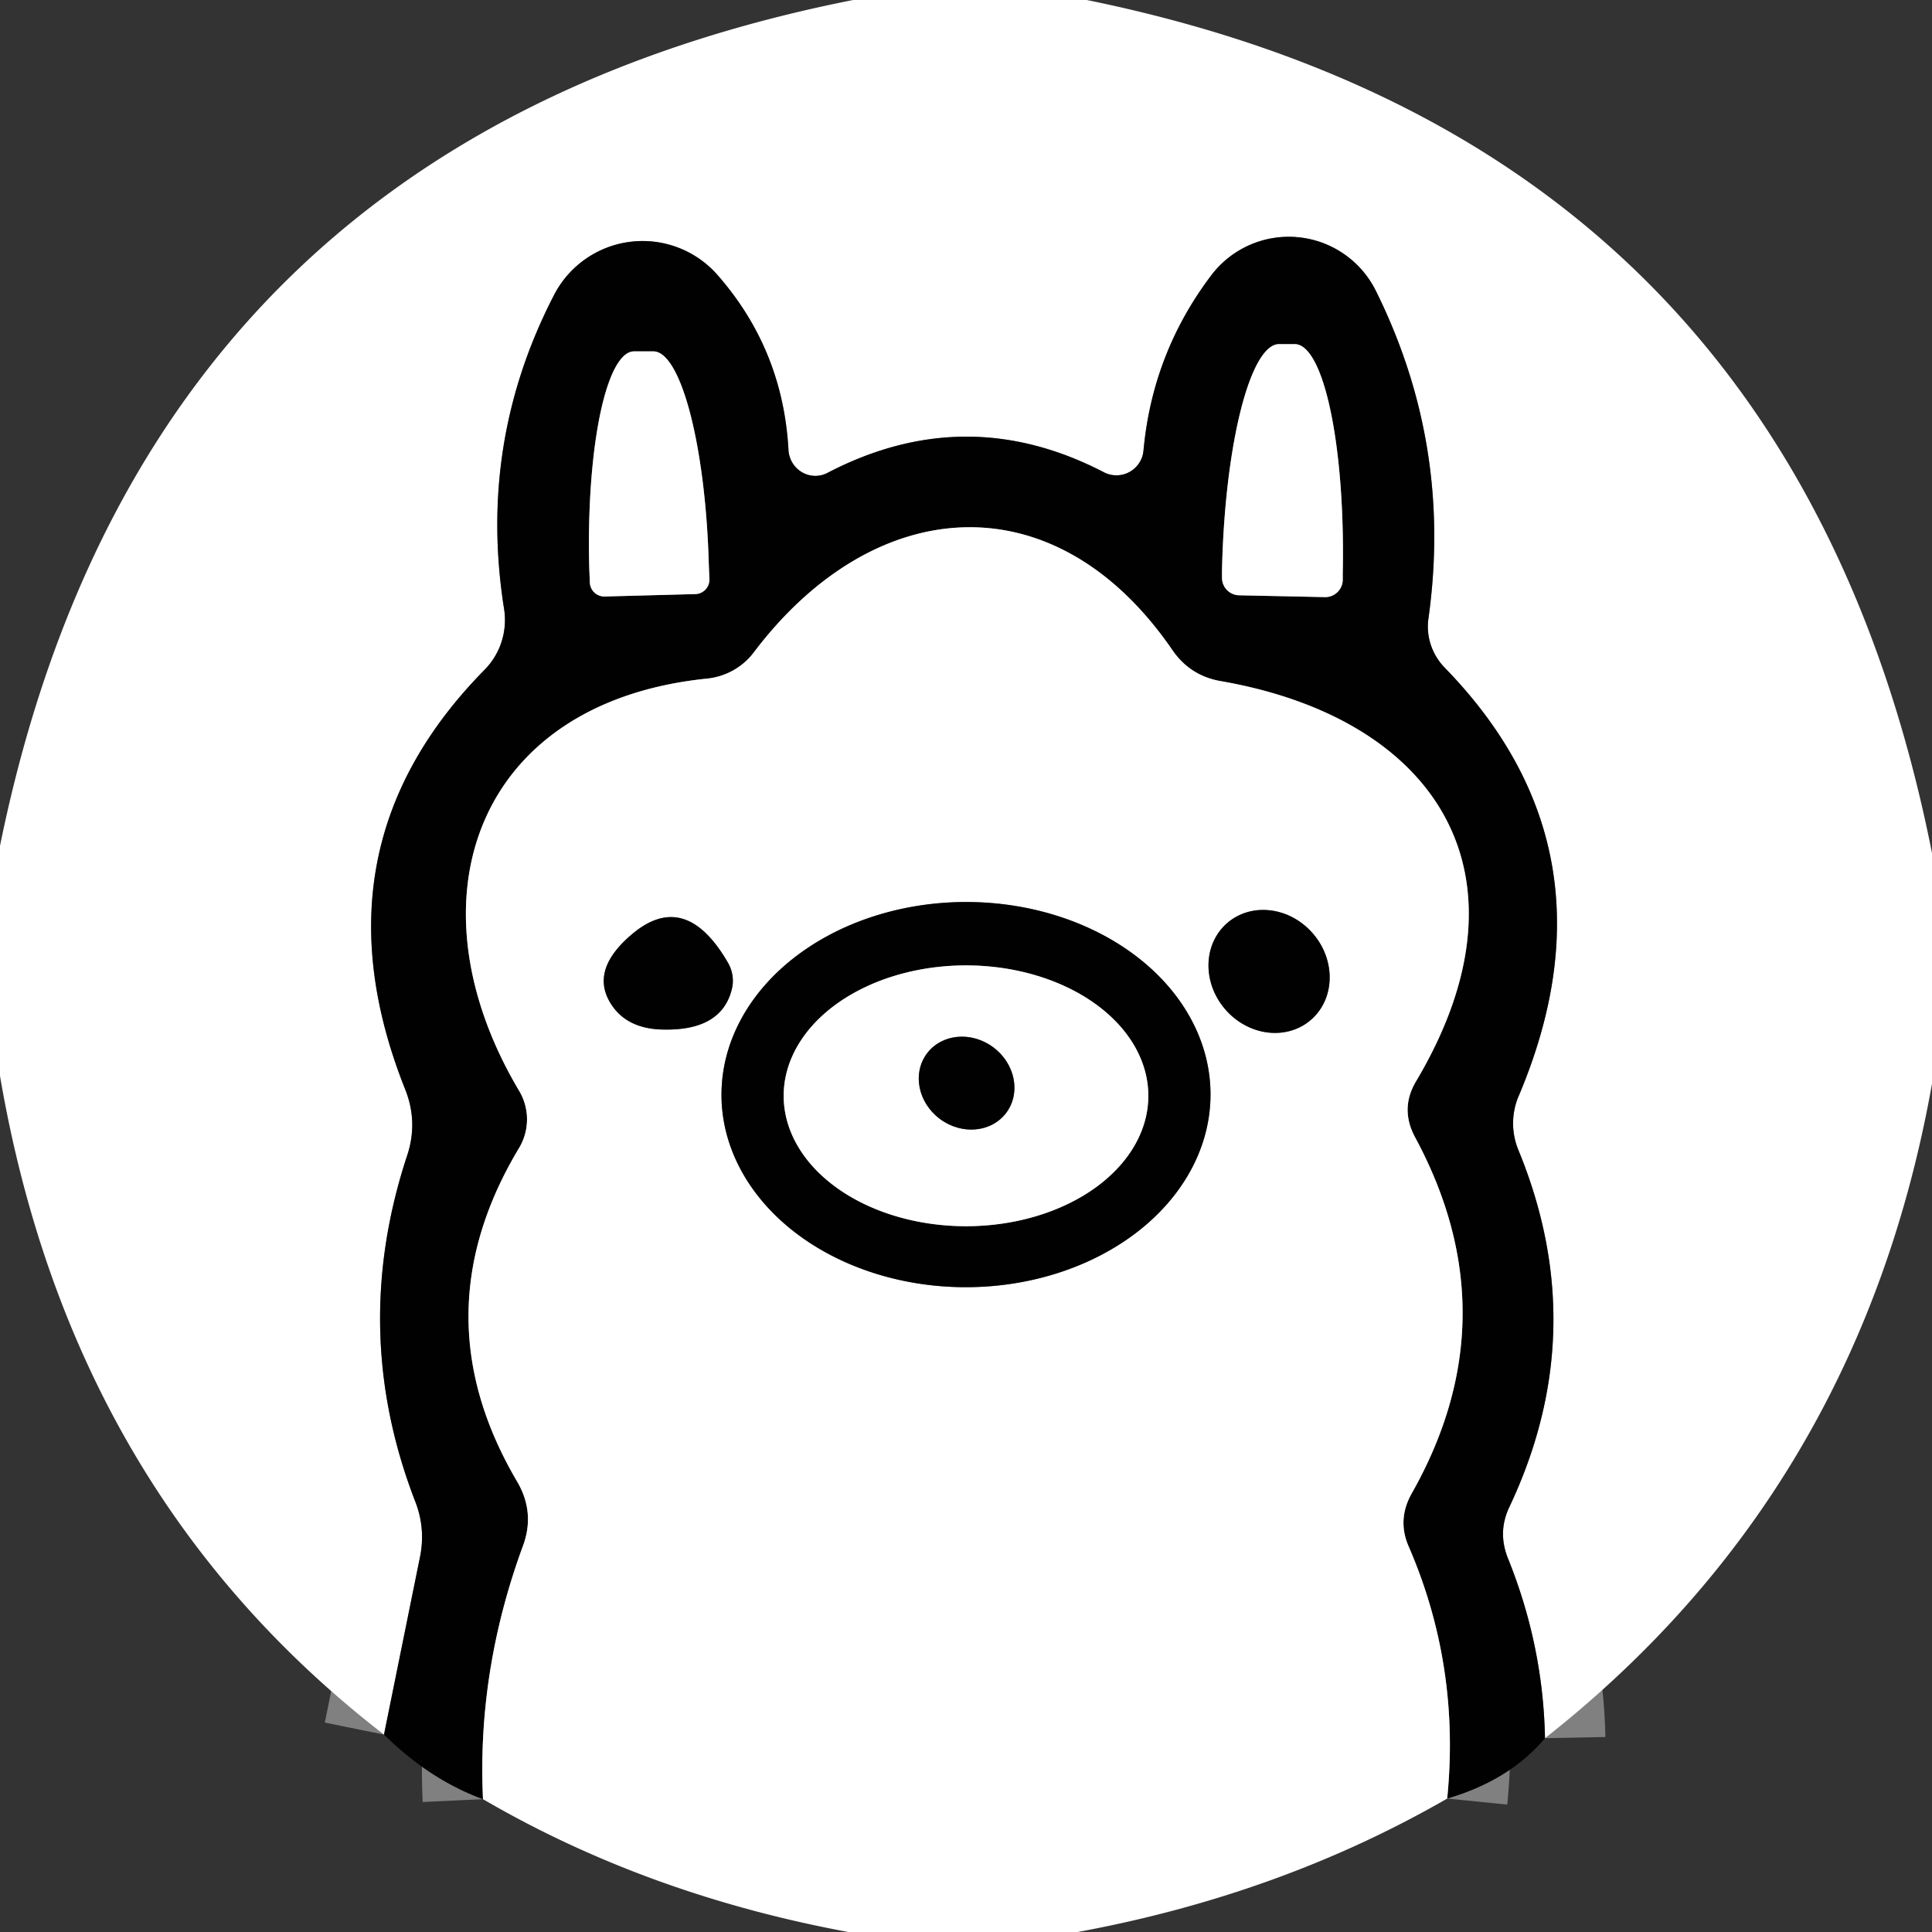 <?xml version="1.0" encoding="UTF-8" standalone="no"?>
<!DOCTYPE svg PUBLIC "-//W3C//DTD SVG 1.1//EN" "http://www.w3.org/Graphics/SVG/1.1/DTD/svg11.dtd">
<svg xmlns="http://www.w3.org/2000/svg" version="1.1" viewBox="0.00 0.00 32.00 32.00">
<rect x="0.00" y="0.00" width="32.00" height="32.00" fill="#333333" stroke="none"/>
<g stroke-width="2.00" fill="none" stroke-linecap="butt">
<path stroke="#808080" vector-effect="non-scaling-stroke" d="
  M 25.59 28.79
  Q 25.56 27.26 24.98 25.82
  Q 24.80 25.38 25.00 24.96
  Q 26.38 22.04 25.15 19.05
  A 1.16 1.15 46.0 0 1 25.16 18.14
  Q 26.87 14.08 23.93 11.06
  A 0.99 0.96 27.7 0 1 23.66 10.24
  Q 24.06 7.38 22.79 4.82
  A 1.61 1.61 0.0 0 0 20.07 4.55
  Q 19.09 5.84 18.94 7.46
  A 0.45 0.45 0.0 0 1 18.28 7.82
  Q 16.00 6.64 13.71 7.83
  A 0.45 0.44 74.5 0 1 13.06 7.46
  Q 12.97 5.79 11.88 4.55
  A 1.65 1.65 0.0 0 0 9.18 4.88
  Q 7.91 7.33 8.35 10.09
  A 1.18 1.17 63.3 0 1 8.02 11.10
  Q 5.12 14.05 6.71 18.04
  Q 6.93 18.59 6.74 19.15
  Q 5.79 22.04 6.87 24.85
  Q 7.06 25.32 6.95 25.82
  L 6.36 28.73"
/>
<path stroke="#808080" vector-effect="non-scaling-stroke" d="
  M 23.97 29.79
  Q 24.19 27.59 23.33 25.61
  Q 23.14 25.17 23.38 24.74
  Q 25.04 21.81 23.44 18.84
  Q 23.18 18.36 23.46 17.90
  C 25.48 14.49 23.80 11.90 20.21 11.28
  Q 19.71 11.19 19.42 10.77
  C 17.48 7.94 14.49 8.16 12.49 10.80
  A 1.12 1.10 15.1 0 1 11.71 11.24
  C 7.88 11.63 6.72 14.91 8.60 18.07
  A 0.92 0.92 0.0 0 1 8.60 19.01
  Q 6.94 21.77 8.56 24.53
  Q 8.87 25.05 8.66 25.61
  Q 7.90 27.68 8.00 29.80"
/>
<path stroke="#808080" vector-effect="non-scaling-stroke" d="
  M 10.01 9.88
  L 11.51 9.84
  A 0.24 0.24 0.0 0 0 11.75 9.59
  L 11.74 9.35
  A 3.56 0.83 88.5 0 0 10.82 5.82
  L 10.50 5.82
  A 3.56 0.83 88.5 0 0 9.76 9.41
  L 9.77 9.65
  A 0.24 0.24 0.0 0 0 10.01 9.88"
/>
<path stroke="#808080" vector-effect="non-scaling-stroke" d="
  M 20.53 9.86
  L 21.95 9.89
  A 0.29 0.29 0.0 0 0 22.24 9.61
  L 22.24 9.50
  A 3.78 0.87 -88.8 0 0 21.45 5.70
  L 21.19 5.70
  A 3.78 0.87 -88.8 0 0 20.24 9.46
  L 20.24 9.57
  A 0.29 0.29 0.0 0 0 20.53 9.86"
/>
<path stroke="#808080" vector-effect="non-scaling-stroke" d="
  M 20.05 18.123
  A 4.05 3.19 -0.1 0 0 15.994 14.94
  A 4.05 3.19 -0.1 0 0 11.95 18.137
  A 4.05 3.19 -0.1 0 0 16.006 21.32
  A 4.05 3.19 -0.1 0 0 20.05 18.123"
/>
<path stroke="#808080" vector-effect="non-scaling-stroke" d="
  M 21.711 16.894
  A 1.06 0.96 49.3 0 0 21.748 15.464
  A 1.06 0.96 49.3 0 0 20.329 15.286
  A 1.06 0.96 49.3 0 0 20.292 16.716
  A 1.06 0.96 49.3 0 0 21.711 16.894"
/>
<path stroke="#808080" vector-effect="non-scaling-stroke" d="
  M 12.06 15.95
  Q 11.35 14.72 10.46 15.48
  Q 9.72 16.11 10.17 16.70
  Q 10.42 17.02 10.91 17.05
  Q 11.94 17.10 12.12 16.39
  A 0.60 0.58 37.9 0 0 12.06 15.95"
/>
<path stroke="#808080" vector-effect="non-scaling-stroke" d="
  M 19.02 18.15
  A 3.02 2.16 0.0 0 0 16.00 15.99
  A 3.02 2.16 0.0 0 0 12.98 18.15
  A 3.02 2.16 0.0 0 0 16.00 20.31
  A 3.02 2.16 0.0 0 0 19.02 18.15"
/>
<path stroke="#808080" vector-effect="non-scaling-stroke" d="
  M 16.668 18.43
  A 0.82 0.74 36.7 0 0 16.452 17.347
  A 0.82 0.74 36.7 0 0 15.352 17.45
  A 0.82 0.74 36.7 0 0 15.568 18.533
  A 0.82 0.74 36.7 0 0 16.668 18.43"
/>
</g>
<path fill="#ffffff" d="
  M 14.13 0.00
  L 18.00 0.00
  Q 29.67 2.38 32.00 14.13
  L 32.00 17.95
  Q 30.80 24.69 25.59 28.79
  Q 25.56 27.26 24.98 25.82
  Q 24.80 25.38 25.00 24.96
  Q 26.38 22.04 25.15 19.05
  A 1.16 1.15 46.0 0 1 25.16 18.14
  Q 26.87 14.08 23.93 11.06
  A 0.99 0.96 27.7 0 1 23.66 10.24
  Q 24.06 7.38 22.79 4.82
  A 1.61 1.61 0.0 0 0 20.07 4.55
  Q 19.09 5.84 18.94 7.46
  A 0.45 0.45 0.0 0 1 18.28 7.82
  Q 16.00 6.64 13.71 7.83
  A 0.45 0.44 74.5 0 1 13.06 7.46
  Q 12.97 5.79 11.88 4.55
  A 1.65 1.65 0.0 0 0 9.18 4.88
  Q 7.91 7.33 8.35 10.09
  A 1.18 1.17 63.3 0 1 8.02 11.10
  Q 5.12 14.05 6.71 18.04
  Q 6.93 18.59 6.74 19.15
  Q 5.79 22.04 6.87 24.85
  Q 7.06 25.32 6.95 25.82
  L 6.36 28.73
  Q 1.18 24.73 0.00 17.82
  L 0.00 14.01
  Q 2.38 2.33 14.13 0.00
  Z"
/>
<path fill="#010101" d="
  M 25.59 28.79
  Q 25.00 29.49 23.97 29.79
  Q 24.19 27.59 23.33 25.61
  Q 23.14 25.17 23.38 24.74
  Q 25.04 21.81 23.44 18.84
  Q 23.18 18.36 23.46 17.90
  C 25.48 14.49 23.80 11.90 20.21 11.28
  Q 19.71 11.19 19.42 10.77
  C 17.48 7.94 14.49 8.16 12.49 10.80
  A 1.12 1.10 15.1 0 1 11.71 11.24
  C 7.88 11.63 6.72 14.91 8.60 18.07
  A 0.92 0.92 0.0 0 1 8.60 19.01
  Q 6.94 21.77 8.56 24.53
  Q 8.87 25.05 8.66 25.61
  Q 7.90 27.68 8.00 29.80
  Q 7.12 29.48 6.36 28.73
  L 6.95 25.82
  Q 7.06 25.32 6.87 24.85
  Q 5.79 22.04 6.74 19.15
  Q 6.93 18.59 6.71 18.04
  Q 5.12 14.05 8.02 11.10
  A 1.18 1.17 63.3 0 0 8.35 10.09
  Q 7.91 7.33 9.18 4.88
  A 1.65 1.65 0.0 0 1 11.88 4.55
  Q 12.97 5.79 13.06 7.46
  A 0.45 0.44 74.5 0 0 13.71 7.83
  Q 16.00 6.64 18.28 7.82
  A 0.45 0.45 0.0 0 0 18.94 7.46
  Q 19.09 5.84 20.07 4.55
  A 1.61 1.61 0.0 0 1 22.79 4.82
  Q 24.06 7.38 23.66 10.24
  A 0.99 0.96 27.7 0 0 23.93 11.06
  Q 26.87 14.08 25.16 18.14
  A 1.16 1.15 46.0 0 0 25.15 19.05
  Q 26.38 22.04 25.00 24.96
  Q 24.80 25.38 24.98 25.82
  Q 25.56 27.26 25.59 28.79
  Z
  M 10.01 9.88
  L 11.51 9.84
  A 0.24 0.24 0.0 0 0 11.75 9.59
  L 11.74 9.35
  A 3.56 0.83 88.5 0 0 10.82 5.82
  L 10.50 5.82
  A 3.56 0.83 88.5 0 0 9.76 9.41
  L 9.77 9.65
  A 0.24 0.24 0.0 0 0 10.01 9.88
  Z
  M 20.53 9.86
  L 21.95 9.89
  A 0.29 0.29 0.0 0 0 22.24 9.61
  L 22.24 9.50
  A 3.78 0.87 -88.8 0 0 21.45 5.70
  L 21.19 5.70
  A 3.78 0.87 -88.8 0 0 20.24 9.46
  L 20.24 9.57
  A 0.29 0.29 0.0 0 0 20.53 9.86
  Z"
/>
<path fill="#ffffff" d="
  M 10.01 9.88
  A 0.24 0.24 0.0 0 1 9.77 9.65
  L 9.76 9.41
  A 3.56 0.83 88.5 0 1 10.50 5.82
  L 10.82 5.82
  A 3.56 0.83 88.5 0 1 11.74 9.35
  L 11.75 9.59
  A 0.24 0.24 0.0 0 1 11.51 9.84
  L 10.01 9.88
  Z"
/>
<path fill="#ffffff" d="
  M 20.53 9.86
  A 0.29 0.29 0.0 0 1 20.24 9.57
  L 20.24 9.46
  A 3.78 0.87 -88.8 0 1 21.19 5.70
  L 21.45 5.70
  A 3.78 0.87 -88.8 0 1 22.24 9.50
  L 22.24 9.61
  A 0.29 0.29 0.0 0 1 21.95 9.89
  L 20.53 9.86
  Z"
/>
<path fill="#ffffff" d="
  M 23.97 29.79
  Q 21.21 31.38 17.85 32.00
  L 14.05 32.00
  Q 10.71 31.38 8.00 29.80
  Q 7.90 27.68 8.66 25.61
  Q 8.87 25.05 8.56 24.53
  Q 6.94 21.77 8.60 19.01
  A 0.92 0.92 0.0 0 0 8.60 18.07
  C 6.72 14.91 7.88 11.63 11.71 11.24
  A 1.12 1.10 15.1 0 0 12.49 10.80
  C 14.49 8.16 17.48 7.94 19.42 10.77
  Q 19.71 11.19 20.21 11.28
  C 23.80 11.90 25.48 14.49 23.46 17.90
  Q 23.18 18.36 23.44 18.84
  Q 25.04 21.81 23.38 24.74
  Q 23.14 25.17 23.33 25.61
  Q 24.19 27.59 23.97 29.79
  Z
  M 20.05 18.123
  A 4.05 3.19 -0.1 0 0 15.994 14.94
  A 4.05 3.19 -0.1 0 0 11.95 18.137
  A 4.05 3.19 -0.1 0 0 16.006 21.32
  A 4.05 3.19 -0.1 0 0 20.05 18.123
  Z
  M 21.711 16.894
  A 1.06 0.96 49.3 0 0 21.748 15.464
  A 1.06 0.96 49.3 0 0 20.329 15.286
  A 1.06 0.96 49.3 0 0 20.292 16.716
  A 1.06 0.96 49.3 0 0 21.711 16.894
  Z
  M 12.06 15.95
  Q 11.35 14.72 10.46 15.48
  Q 9.72 16.11 10.17 16.70
  Q 10.42 17.02 10.91 17.05
  Q 11.94 17.10 12.12 16.39
  A 0.60 0.58 37.9 0 0 12.06 15.95
  Z"
/>
<path fill="#010101" d="
  M 20.05 18.123
  A 4.05 3.19 -0.1 0 1 16.006 21.32
  A 4.05 3.19 -0.1 0 1 11.95 18.137
  A 4.05 3.19 -0.1 0 1 15.994 14.94
  A 4.05 3.19 -0.1 0 1 20.05 18.123
  Z
  M 19.02 18.15
  A 3.02 2.16 0.0 0 0 16.00 15.99
  A 3.02 2.16 0.0 0 0 12.98 18.15
  A 3.02 2.16 0.0 0 0 16.00 20.31
  A 3.02 2.16 0.0 0 0 19.02 18.15
  Z"
/>
<ellipse fill="#010101" cx="0.00" cy="0.00" transform="translate(21.02,16.09) rotate(49.3)" rx="1.06" ry="0.96"/>
<path fill="#010101" d="
  M 12.06 15.95
  A 0.60 0.58 37.9 0 1 12.12 16.39
  Q 11.94 17.10 10.91 17.05
  Q 10.42 17.02 10.17 16.70
  Q 9.72 16.11 10.46 15.48
  Q 11.35 14.72 12.06 15.95
  Z"
/>
<path fill="#ffffff" d="
  M 19.02 18.15
  A 3.02 2.16 0.0 0 1 16.00 20.31
  A 3.02 2.16 0.0 0 1 12.98 18.15
  A 3.02 2.16 0.0 0 1 16.00 15.99
  A 3.02 2.16 0.0 0 1 19.02 18.15
  Z
  M 16.668 18.43
  A 0.82 0.74 36.7 0 0 16.452 17.347
  A 0.82 0.74 36.7 0 0 15.352 17.45
  A 0.82 0.74 36.7 0 0 15.568 18.533
  A 0.82 0.74 36.7 0 0 16.668 18.43
  Z"
/>
<ellipse fill="#010101" cx="0.00" cy="0.00" transform="translate(16.01,17.94) rotate(36.7)" rx="0.82" ry="0.74"/>
</svg>
